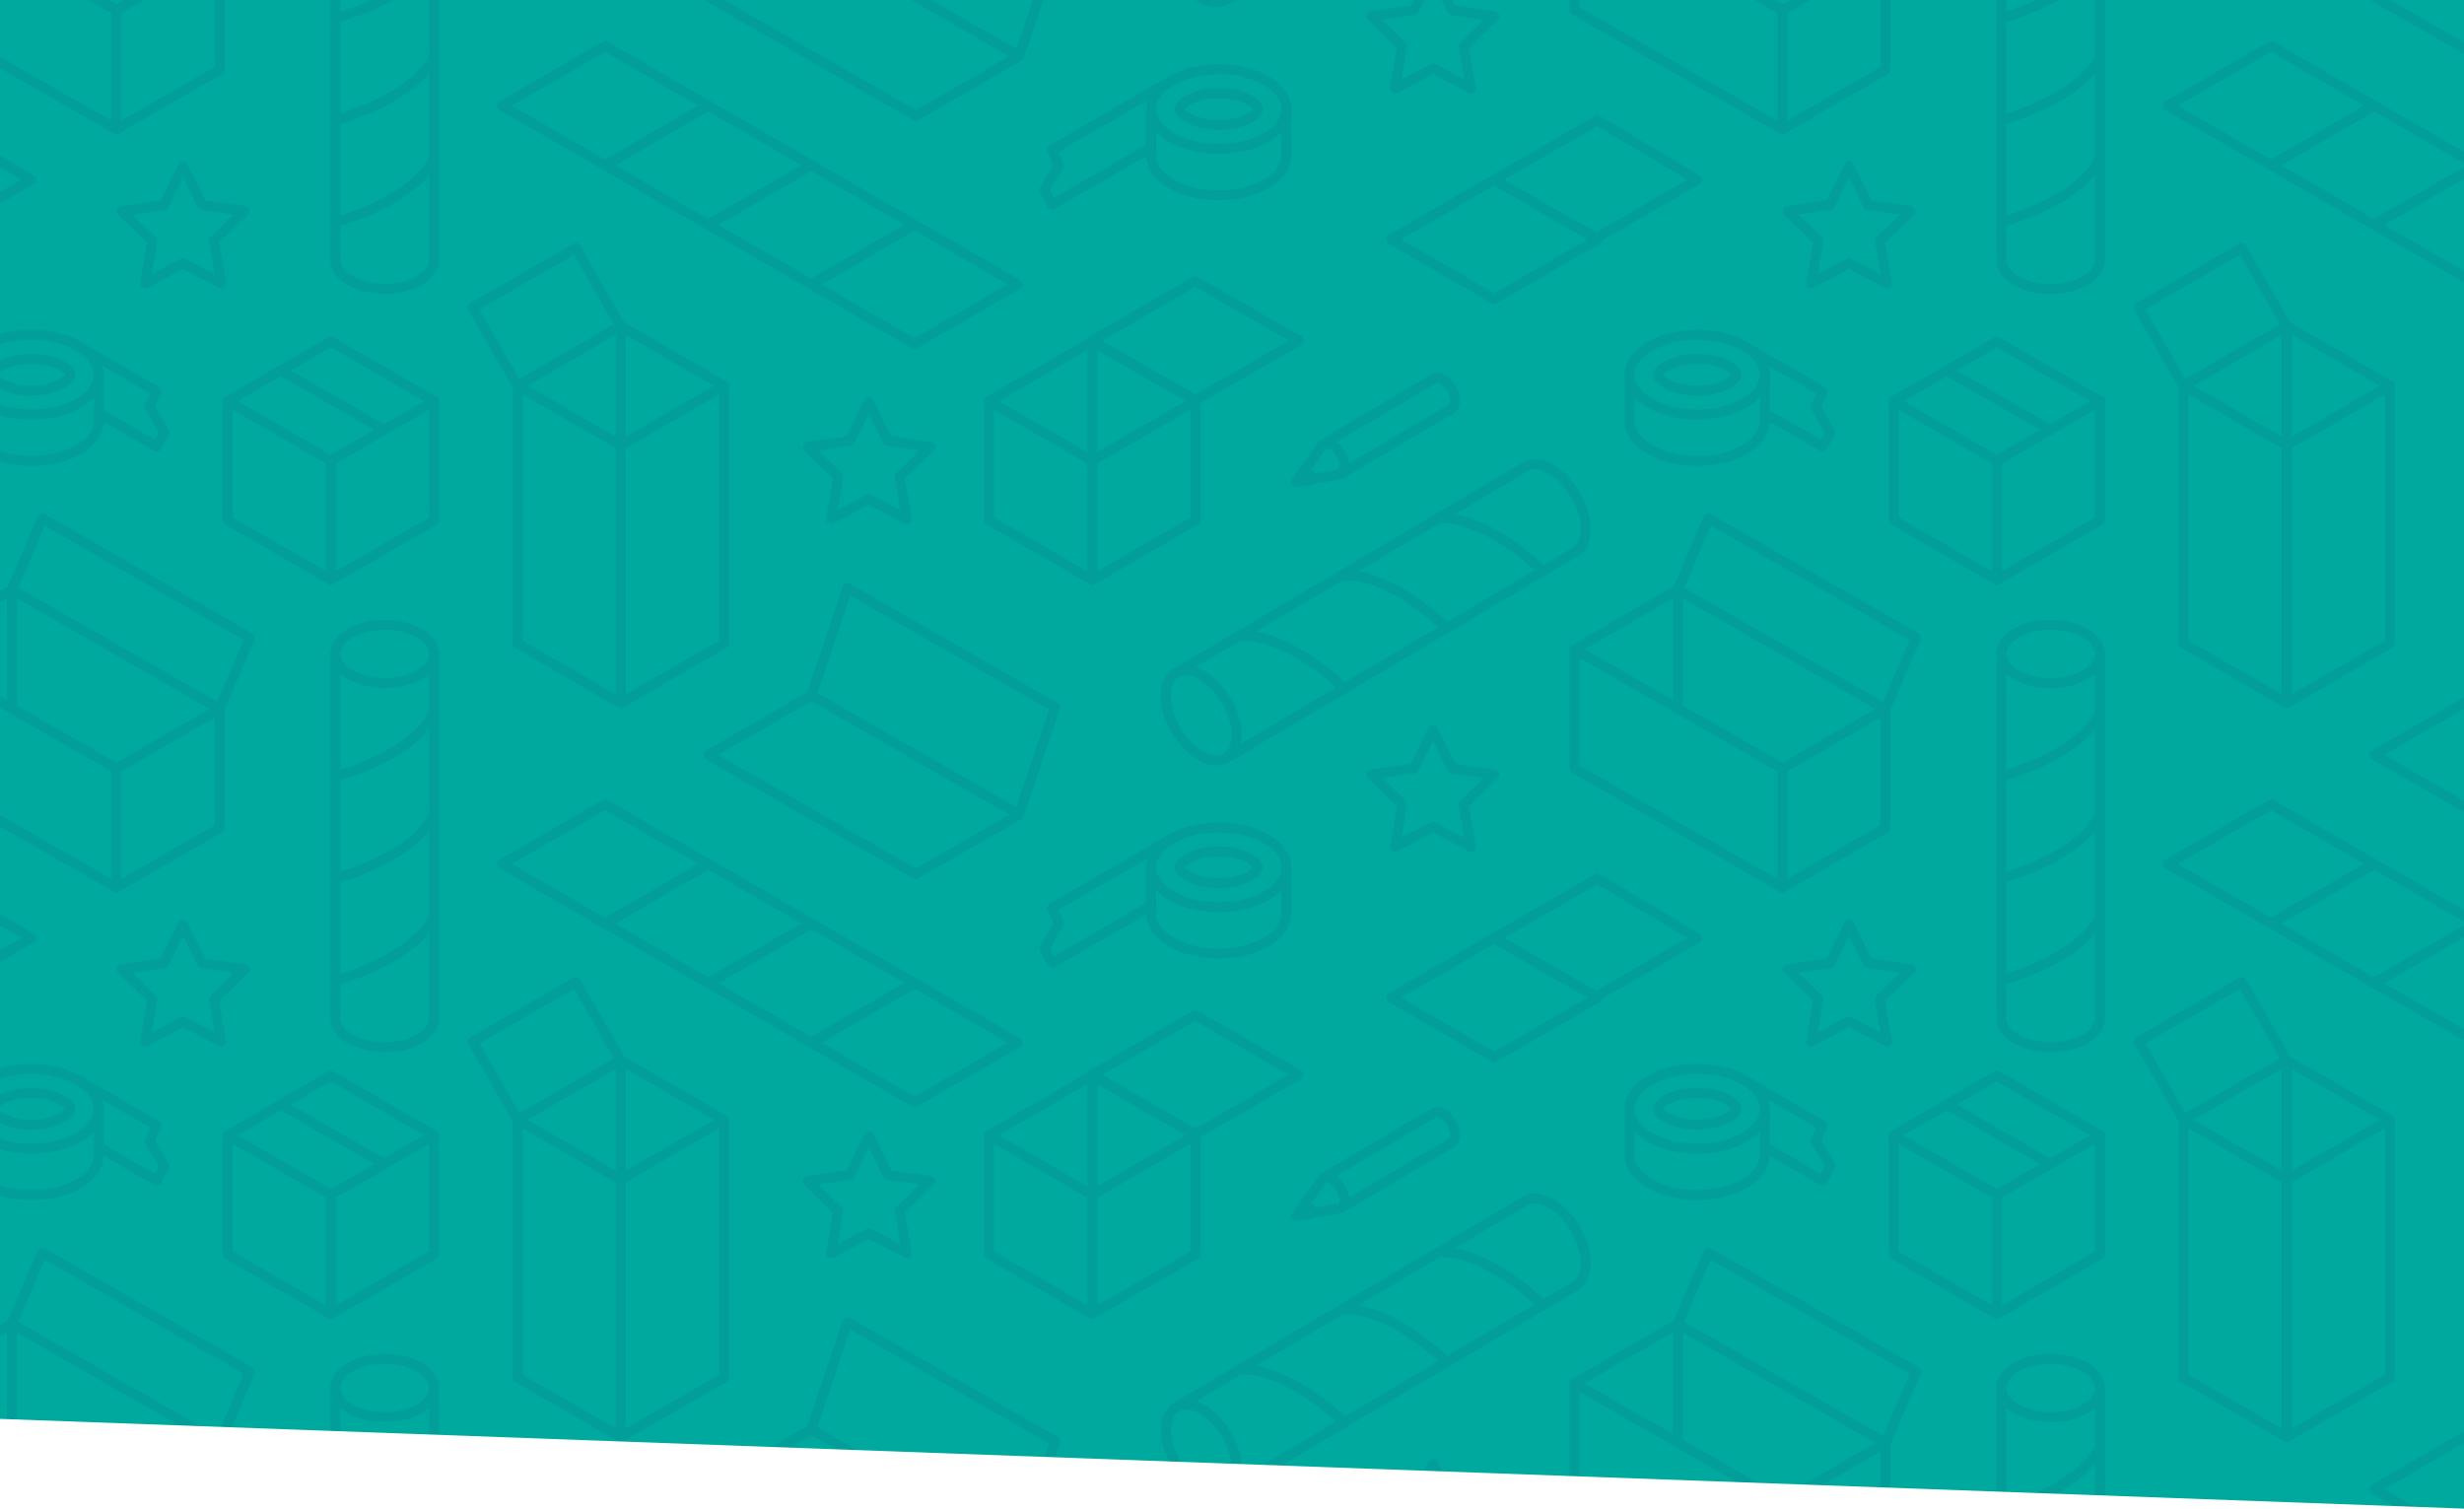 <?xml version="1.0" encoding="UTF-8"?> <!-- Generator: Adobe Illustrator 23.0.1, SVG Export Plug-In . SVG Version: 6.00 Build 0) --> <svg xmlns="http://www.w3.org/2000/svg" xmlns:xlink="http://www.w3.org/1999/xlink" id="Layer_1" x="0px" y="0px" viewBox="0 0 980 600" style="enable-background:new 0 0 980 600;" xml:space="preserve"> <style type="text/css"> .st0{clip-path:url(#SVGID_2_);fill:#00A99D;} .st1{clip-path:url(#SVGID_2_);} .st2{opacity:0.07;} .st3{fill:none;stroke:#1B1464;stroke-width:4;stroke-linecap:round;stroke-linejoin:round;stroke-miterlimit:10;} </style> <g> <defs> <polygon id="SVGID_1_" points="980,600 0,564.31 0,0 980,0 "></polygon> </defs> <clipPath id="SVGID_2_"> <use xlink:href="#SVGID_1_" style="overflow:visible;"></use> </clipPath> <polygon class="st0" points="1449.95,985.18 -469.95,888.92 -469.95,0 1449.95,0 "></polygon> <g class="st1"> <g> <g class="st2"> <g> <g> <g> <g> <path class="st3" d="M133.36-41.51v144.84c0,6.4,8.79,11.59,19.64,11.59s19.64-5.19,19.64-11.59V-41.51"></path> <path class="st3" d="M172.63-18.26c0,0-4.78,15.23-39.27,25.53"></path> <path class="st3" d="M172.63,22.3c0,0-4.78,15.23-39.27,25.53"></path> <path class="st3" d="M172.63,62.85c0,0-4.78,15.23-39.27,25.53"></path> </g> <polyline class="st3" points="322.71,-25 337.06,-67.69 419.67,-20.31 405.32,22.37 364.29,46.06 281.68,-1.32 322.71,-25 405.32,22.37 "></polyline> <g> <polygon class="st3" points="199.62,42.03 240.65,65.72 281.68,42.03 240.65,18.34 "></polygon> <polygon class="st3" points="240.65,65.72 281.68,89.41 322.71,65.72 281.68,42.03 "></polygon> <polygon class="st3" points="281.68,89.41 322.71,113.1 363.74,89.41 322.71,65.72 "></polygon> <polygon class="st3" points="322.71,113.1 363.74,136.79 404.77,113.1 363.74,89.41 "></polygon> </g> <g> <g> <polygon class="st3" points="-36.34,-43.33 -36.34,4.04 46.28,51.42 87.31,27.73 87.31,-19.65 4.69,-67.02 "></polygon> <polyline class="st3" points="46.28,51.42 46.28,4.04 -36.34,-43.33 "></polyline> <polyline class="st3" points="46.28,4.04 87.31,-19.65 99.47,-47.95 16.85,-95.33 4.69,-67.02 "></polyline> </g> </g> <g> <polyline class="st3" points="-27.21,95.08 -68.31,71.52 -27.28,47.83 12.42,71.52 -28.61,95.2 "></polyline> </g> <g> <g> <ellipse class="st3" cx="484.75" cy="43.37" rx="26.88" ry="15.87"></ellipse> <path class="st3" d="M484.75,49.68c10.16,0,15.64-4.48,15.64-6.31c0-1.83-5.48-6.31-15.64-6.31 c-10.16,0-15.65,4.48-15.65,6.31C469.11,45.2,474.59,49.68,484.75,49.68z"></path> <path class="st3" d="M511.63,43.37v18.44c0,8.76-12.04,15.87-26.88,15.87c-14.85,0-26.88-7.1-26.88-15.87V43.37"></path> </g> <polyline class="st3" points="465.83,32.09 418.46,59.53 421.22,65.71 415.3,75.71 418.46,81.44 457.73,58.71 "></polyline> </g> </g> <polygon class="st3" points="72.82,66.17 80.38,81.47 97.26,83.92 85.04,95.83 87.93,112.65 72.82,104.71 57.72,112.65 60.6,95.83 48.39,83.92 65.27,81.47 "></polygon> </g> <g> <g> <g> <polygon class="st3" points="90.57,159.54 90.57,206.92 131.6,230.61 172.63,206.92 172.63,159.54 131.6,135.85 "></polygon> <polyline class="st3" points="131.6,230.61 131.6,183.23 90.57,159.54 "></polyline> <line class="st3" x1="172.63" y1="159.54" x2="131.6" y2="183.23"></line> <line class="st3" x1="152.76" y1="171.01" x2="111.73" y2="147.33"></line> </g> <g> <ellipse class="st3" cx="153" cy="260.08" rx="19.64" ry="11.59"></ellipse> <path class="st3" d="M133.36,260.08v144.84c0,6.4,8.79,11.59,19.64,11.59s19.64-5.19,19.64-11.59V260.08"></path> <path class="st3" d="M172.63,283.33c0,0-4.78,15.23-39.27,25.53"></path> <path class="st3" d="M172.63,323.88c0,0-4.78,15.23-39.27,25.53"></path> <path class="st3" d="M172.63,364.43c0,0-4.78,15.23-39.27,25.53"></path> </g> <polyline class="st3" points="322.71,276.58 337.06,233.9 419.67,281.27 405.32,323.95 364.29,347.64 281.68,300.27 322.71,276.58 405.32,323.95 "></polyline> <g> <polygon class="st3" points="199.62,343.61 240.65,367.3 281.68,343.61 240.65,319.92 "></polygon> <polygon class="st3" points="240.65,367.3 281.68,390.99 322.71,367.3 281.68,343.61 "></polygon> <polygon class="st3" points="281.68,390.99 322.71,414.68 363.74,390.99 322.71,367.3 "></polygon> <polygon class="st3" points="322.71,414.68 363.74,438.37 404.77,414.68 363.74,390.99 "></polygon> </g> <polygon class="st3" points="345.58,159.99 353.13,175.29 370.02,177.74 357.8,189.65 360.68,206.47 345.58,198.53 330.47,206.47 333.36,189.65 321.14,177.74 338.02,175.29 "></polygon> <g> <g> <polygon class="st3" points="-36.34,258.25 -36.34,305.62 46.28,353 87.31,329.31 87.31,281.94 4.69,234.56 "></polygon> <polyline class="st3" points="46.28,353 46.28,305.62 -36.34,258.25 "></polyline> <polyline class="st3" points="46.28,305.62 87.31,281.94 99.47,253.63 16.85,206.25 4.69,234.56 "></polyline> </g> <line class="st3" x1="4.69" y1="281.78" x2="4.69" y2="236.39"></line> </g> <g> <g> <polygon class="st3" points="205.86,153.42 205.86,255.94 246.89,279.63 287.92,255.94 287.92,153.42 246.89,129.74 "></polygon> <line class="st3" x1="287.92" y1="153.42" x2="246.89" y2="177.11"></line> <polyline class="st3" points="246.89,279.63 246.89,177.11 205.86,153.42 187.97,122.33 229,98.64 246.89,129.74 "></polyline> </g> <line class="st3" x1="246.89" y1="129.74" x2="246.89" y2="177.11"></line> </g> <g> <polyline class="st3" points="-27.21,396.67 -68.31,373.1 -27.28,349.41 12.42,373.1 -28.61,396.79 "></polyline> </g> <g> <g> <polygon class="st3" points="393.4,159.54 393.4,206.92 434.43,230.61 475.46,206.92 475.46,159.54 434.43,135.85 "></polygon> <polyline class="st3" points="434.43,230.61 434.43,183.23 393.4,159.54 "></polyline> <line class="st3" x1="434.43" y1="183.23" x2="475.46" y2="159.54"></line> </g> <line class="st3" x1="434.43" y1="137.52" x2="434.43" y2="181.78"></line> <polygon class="st3" points="434.43,135.48 475.46,159.17 516.49,135.48 475.46,111.79 "></polygon> </g> <g> <g> <ellipse class="st3" cx="484.75" cy="344.95" rx="26.88" ry="15.87"></ellipse> <path class="st3" d="M484.75,351.26c10.16,0,15.64-4.48,15.64-6.31c0-1.83-5.48-6.31-15.64-6.31 c-10.16,0-15.65,4.48-15.65,6.31C469.11,346.79,474.59,351.26,484.75,351.26z"></path> <path class="st3" d="M511.63,344.95v18.44c0,8.76-12.04,15.87-26.88,15.87c-14.85,0-26.88-7.1-26.88-15.87v-18.44"></path> </g> <polyline class="st3" points="465.83,333.68 418.46,361.11 421.22,367.29 415.3,377.3 418.46,383.02 457.73,360.29 "></polyline> </g> <g> <g> <ellipse class="st3" cx="12.42" cy="149.03" rx="26.88" ry="15.87"></ellipse> <path class="st3" d="M12.42,155.34c-10.16,0-15.64-4.48-15.64-6.31s5.48-6.31,15.64-6.31s15.65,4.48,15.65,6.31 S22.59,155.34,12.42,155.34z"></path> <path class="st3" d="M-14.46,149.03v18.44c0,8.76,12.04,15.87,26.88,15.87s26.88-7.1,26.88-15.87v-18.44"></path> </g> <polyline class="st3" points="31.35,137.75 62.27,155.7 59.5,161.88 65.43,171.88 62.27,177.61 39.45,164.37 "></polyline> </g> </g> <polygon class="st3" points="72.82,367.75 80.38,383.05 97.26,385.5 85.04,397.41 87.93,414.23 72.82,406.29 57.72,414.23 60.6,397.41 48.39,385.5 65.27,383.05 "></polygon> </g> </g> <g> <g> <g> <g> <polygon class="st3" points="90.57,451.49 90.57,498.87 131.6,522.56 172.63,498.87 172.63,451.49 131.6,427.8 "></polygon> <polyline class="st3" points="131.6,522.56 131.6,475.18 90.57,451.49 "></polyline> <line class="st3" x1="172.63" y1="451.49" x2="131.6" y2="475.18"></line> <line class="st3" x1="152.76" y1="462.97" x2="111.73" y2="439.28"></line> </g> <g> <ellipse class="st3" cx="153" cy="552.03" rx="19.64" ry="11.59"></ellipse> <path class="st3" d="M133.36,552.03v144.84c0,6.4,8.79,11.59,19.64,11.59s19.64-5.19,19.64-11.59V552.03"></path> <path class="st3" d="M172.63,575.28c0,0-4.78,15.23-39.27,25.53"></path> </g> <polyline class="st3" points="322.71,568.53 337.06,525.85 419.67,573.23 405.32,615.91 364.29,639.6 281.68,592.22 322.71,568.53 405.32,615.91 "></polyline> <polygon class="st3" points="345.58,451.94 353.13,467.24 370.02,469.7 357.8,481.61 360.68,498.42 345.58,490.48 330.47,498.42 333.36,481.61 321.14,469.7 338.02,467.24 "></polygon> <g> <g> <polygon class="st3" points="-36.34,550.2 -36.34,597.58 46.28,644.95 87.31,621.27 87.31,573.89 4.69,526.51 "></polygon> <polyline class="st3" points="46.28,644.95 46.28,597.58 -36.34,550.2 "></polyline> <polyline class="st3" points="46.28,597.58 87.31,573.89 99.47,545.58 16.85,498.2 4.69,526.51 "></polyline> </g> <line class="st3" x1="4.69" y1="573.73" x2="4.69" y2="528.34"></line> </g> <g> <g> <polygon class="st3" points="205.86,445.38 205.86,547.89 246.89,571.58 287.92,547.89 287.92,445.38 246.89,421.69 "></polygon> <line class="st3" x1="287.92" y1="445.38" x2="246.89" y2="469.07"></line> <polyline class="st3" points="246.89,571.58 246.89,469.07 205.86,445.38 187.97,414.28 229,390.59 246.89,421.69 "></polyline> </g> <line class="st3" x1="246.89" y1="421.69" x2="246.89" y2="469.07"></line> </g> <g> <g> <polygon class="st3" points="393.4,451.49 393.4,498.87 434.43,522.56 475.46,498.87 475.46,451.49 434.43,427.8 "></polygon> <polyline class="st3" points="434.43,522.56 434.43,475.18 393.4,451.49 "></polyline> <line class="st3" x1="434.43" y1="475.18" x2="475.46" y2="451.49"></line> </g> <line class="st3" x1="434.43" y1="429.48" x2="434.43" y2="473.74"></line> <polygon class="st3" points="434.43,427.43 475.46,451.12 516.49,427.43 475.46,403.75 "></polygon> </g> <g> <g> <ellipse class="st3" cx="12.42" cy="440.98" rx="26.88" ry="15.87"></ellipse> <path class="st3" d="M12.42,447.29c-10.16,0-15.64-4.48-15.64-6.31s5.48-6.31,15.64-6.31s15.65,4.48,15.65,6.31 S22.59,447.29,12.42,447.29z"></path> <path class="st3" d="M-14.46,440.98v18.44c0,8.76,12.04,15.87,26.88,15.87s26.88-7.1,26.88-15.87v-18.44"></path> </g> <polyline class="st3" points="31.35,429.71 62.27,447.65 59.5,453.83 65.43,463.84 62.27,469.56 39.45,456.32 "></polyline> </g> </g> </g> </g> </g> <g class="st2"> <g> <g> <g> <g> <path class="st3" d="M795.96-41.51v144.84c0,6.4,8.79,11.59,19.64,11.59s19.64-5.19,19.64-11.59V-41.51"></path> <path class="st3" d="M835.24-18.26c0,0-4.78,15.23-39.27,25.53"></path> <path class="st3" d="M835.24,22.3c0,0-4.78,15.23-39.27,25.53"></path> <path class="st3" d="M835.24,62.85c0,0-4.78,15.23-39.27,25.53"></path> </g> <g> <ellipse transform="matrix(0.861 -0.509 0.509 0.861 74.997 240.588)" class="st3" cx="477.63" cy="-16.9" rx="11.59" ry="19.64"></ellipse> <path class="st3" d="M487.62,0l138.94-82.08c5.51-3.26,5.51-13.47-0.01-22.8c-5.52-9.34-14.46-14.27-19.97-11.01 L467.64-33.81"></path> </g> <polyline class="st3" points="985.31,-25 999.66,-67.69 1082.28,-20.31 1067.93,22.37 1026.9,46.06 944.28,-1.32 985.31,-25 1067.93,22.37 "></polyline> <g> <polygon class="st3" points="862.22,42.03 903.25,65.72 944.28,42.03 903.25,18.34 "></polygon> <polygon class="st3" points="903.25,65.72 944.28,89.41 985.31,65.72 944.28,42.03 "></polygon> <polygon class="st3" points="944.28,89.41 985.31,113.1 1026.34,89.41 985.31,65.72 "></polygon> </g> <polygon class="st3" points="569.93,-11.29 577.49,4.01 594.37,6.47 582.15,18.38 585.04,35.2 569.93,27.26 554.83,35.2 557.71,18.38 545.49,6.47 562.38,4.01 "></polygon> <g> <g> <polygon class="st3" points="626.26,-43.33 626.26,4.04 708.88,51.42 749.91,27.73 749.91,-19.65 667.29,-67.02 "></polygon> <polyline class="st3" points="708.88,51.42 708.88,4.04 626.26,-43.33 "></polyline> <polyline class="st3" points="708.88,4.04 749.91,-19.65 762.07,-47.95 679.46,-95.33 667.29,-67.02 "></polyline> </g> </g> <g> <polyline class="st3" points="635.39,95.08 594.29,71.52 635.32,47.83 675.03,71.52 634,95.2 "></polyline> <polygon class="st3" points="553.26,95.2 594.29,118.89 635.32,95.2 594.29,71.52 "></polygon> </g> </g> <polygon class="st3" points="735.43,66.17 742.98,81.47 759.87,83.92 747.65,95.83 750.53,112.65 735.43,104.71 720.32,112.65 723.21,95.83 710.99,83.92 727.88,81.47 "></polygon> </g> <g> <g> <g> <polygon class="st3" points="753.18,159.54 753.18,206.92 794.21,230.61 835.24,206.92 835.24,159.54 794.21,135.85 "></polygon> <polyline class="st3" points="794.21,230.61 794.21,183.23 753.18,159.54 "></polyline> <line class="st3" x1="835.24" y1="159.54" x2="794.21" y2="183.23"></line> <line class="st3" x1="815.37" y1="171.01" x2="774.34" y2="147.33"></line> </g> <g> <ellipse class="st3" cx="815.6" cy="260.08" rx="19.64" ry="11.59"></ellipse> <path class="st3" d="M795.96,260.08v144.84c0,6.4,8.79,11.59,19.64,11.59s19.64-5.19,19.64-11.59V260.08"></path> <path class="st3" d="M835.24,283.33c0,0-4.78,15.23-39.27,25.53"></path> <path class="st3" d="M835.24,323.88c0,0-4.78,15.23-39.27,25.53"></path> <path class="st3" d="M835.24,364.43c0,0-4.78,15.23-39.27,25.53"></path> </g> <g> <ellipse transform="matrix(0.861 -0.509 0.509 0.861 -78.398 282.513)" class="st3" cx="477.63" cy="284.68" rx="11.59" ry="19.64"></ellipse> <path class="st3" d="M487.62,301.58l138.94-82.08c5.51-3.26,5.51-13.47-0.01-22.8c-5.52-9.34-14.46-14.27-19.97-11.01 l-138.94,82.08"></path> <path class="st3" d="M492.79,253.01c0,0,15.55-3.63,41.96,20.83"></path> <path class="st3" d="M533.48,228.97c0,0,15.55-3.63,41.96,20.83"></path> <path class="st3" d="M571.73,206.28c0,0,15.55-3.63,41.96,20.83"></path> </g> <polyline class="st3" points="985.31,276.58 999.66,233.9 1082.28,281.27 1067.93,323.95 1026.9,347.64 944.28,300.27 985.31,276.58 1067.93,323.95 "></polyline> <g> <polygon class="st3" points="862.22,343.61 903.25,367.3 944.28,343.61 903.25,319.92 "></polygon> <polygon class="st3" points="903.25,367.3 944.28,390.99 985.31,367.3 944.28,343.61 "></polygon> <polygon class="st3" points="944.28,390.99 985.31,414.68 1026.34,390.99 985.31,367.3 "></polygon> </g> <polygon class="st3" points="569.93,290.29 577.49,305.6 594.37,308.05 582.15,319.96 585.04,336.78 569.93,328.84 554.83,336.78 557.71,319.96 545.49,308.05 562.38,305.6 "></polygon> <g> <g> <polygon class="st3" points="626.26,258.25 626.26,305.62 708.88,353 749.91,329.31 749.91,281.94 667.29,234.56 "></polygon> <polyline class="st3" points="708.88,353 708.88,305.62 626.26,258.25 "></polyline> <polyline class="st3" points="708.88,305.62 749.91,281.94 762.07,253.63 679.46,206.25 667.29,234.56 "></polyline> </g> <line class="st3" x1="667.29" y1="281.78" x2="667.29" y2="236.39"></line> </g> <g> <g> <polygon class="st3" points="868.46,153.42 868.46,255.94 909.49,279.63 950.52,255.94 950.52,153.42 909.49,129.74 "></polygon> <line class="st3" x1="950.52" y1="153.42" x2="909.49" y2="177.11"></line> <polyline class="st3" points="909.49,279.63 909.49,177.11 868.46,153.42 850.58,122.33 891.61,98.64 909.49,129.74 "></polyline> </g> <line class="st3" x1="909.49" y1="129.74" x2="909.49" y2="177.11"></line> </g> <g> <polyline class="st3" points="635.39,396.67 594.29,373.1 635.32,349.41 675.03,373.1 634,396.79 "></polyline> <polygon class="st3" points="553.26,396.79 594.29,420.47 635.32,396.79 594.29,373.1 "></polygon> </g> <g> <g> <path class="st3" d="M526.23,176.63c1.94-1.15,5.1,0.59,7.04,3.88c1.95,3.29,1.95,6.89,0,8.04"></path> <path class="st3" d="M533.27,188.56l43.98-25.98c1.94-1.15,1.94-4.75,0-8.04c-1.95-3.29-5.1-5.03-7.04-3.88l-43.98,25.98 l-10.74,15.1L533.27,188.56z"></path> </g> <path class="st3" d="M518.68,187.21c0.58-0.35,1.53,0.18,2.12,1.17c0.59,0.99,0.59,2.07,0,2.42"></path> </g> <g> <g> <ellipse class="st3" cx="675.03" cy="149.03" rx="26.88" ry="15.87"></ellipse> <path class="st3" d="M675.03,155.34c-10.16,0-15.64-4.48-15.64-6.31s5.48-6.31,15.64-6.31s15.65,4.48,15.65,6.31 S685.19,155.34,675.03,155.34z"></path> <path class="st3" d="M648.15,149.03v18.44c0,8.76,12.04,15.87,26.88,15.87c14.85,0,26.88-7.1,26.88-15.87v-18.44"></path> </g> <polyline class="st3" points="693.95,137.75 724.87,155.7 722.11,161.88 728.03,171.88 724.87,177.61 702.05,164.37 "></polyline> </g> </g> <polygon class="st3" points="735.43,367.75 742.98,383.05 759.87,385.5 747.65,397.41 750.53,414.23 735.43,406.29 720.32,414.23 723.21,397.41 710.99,385.5 727.88,383.05 "></polygon> </g> </g> <g> <g> <g> <g> <polygon class="st3" points="753.18,451.49 753.18,498.87 794.21,522.56 835.24,498.87 835.24,451.49 794.21,427.8 "></polygon> <polyline class="st3" points="794.21,522.56 794.21,475.18 753.18,451.49 "></polyline> <line class="st3" x1="835.24" y1="451.49" x2="794.21" y2="475.18"></line> <line class="st3" x1="815.37" y1="462.97" x2="774.34" y2="439.28"></line> </g> <g> <ellipse class="st3" cx="815.6" cy="552.03" rx="19.64" ry="11.59"></ellipse> <path class="st3" d="M795.96,552.03v144.84c0,6.4,8.79,11.59,19.64,11.59s19.64-5.19,19.64-11.59V552.03"></path> <path class="st3" d="M835.24,575.28c0,0-4.78,15.23-39.27,25.53"></path> </g> <g> <ellipse transform="matrix(0.861 -0.509 0.509 0.861 -226.895 323.099)" class="st3" cx="477.63" cy="576.63" rx="11.59" ry="19.64"></ellipse> <path class="st3" d="M487.62,593.54l138.94-82.08c5.51-3.26,5.51-13.47-0.01-22.8c-5.52-9.34-14.46-14.27-19.97-11.01 l-138.94,82.08"></path> <path class="st3" d="M492.79,544.96c0,0,15.55-3.63,41.96,20.83"></path> <path class="st3" d="M533.48,520.92c0,0,15.55-3.63,41.96,20.83"></path> <path class="st3" d="M571.73,498.23c0,0,15.55-3.63,41.96,20.83"></path> </g> <polyline class="st3" points="985.31,568.53 999.66,525.85 1082.28,573.23 1067.93,615.91 1026.9,639.6 944.28,592.22 985.31,568.53 1067.93,615.91 "></polyline> <polygon class="st3" points="569.93,582.25 577.49,597.55 594.37,600 582.15,611.91 585.04,628.73 569.93,620.79 554.83,628.73 557.71,611.91 545.49,600 562.38,597.55 "></polygon> <g> <g> <polygon class="st3" points="626.26,550.2 626.26,597.58 708.88,644.95 749.91,621.27 749.91,573.89 667.29,526.51 "></polygon> <polyline class="st3" points="708.88,644.95 708.88,597.58 626.26,550.2 "></polyline> <polyline class="st3" points="708.88,597.58 749.91,573.89 762.07,545.58 679.46,498.2 667.29,526.51 "></polyline> </g> <line class="st3" x1="667.29" y1="573.73" x2="667.29" y2="528.34"></line> </g> <g> <g> <polygon class="st3" points="868.46,445.38 868.46,547.89 909.49,571.58 950.52,547.89 950.52,445.38 909.49,421.69 "></polygon> <line class="st3" x1="950.52" y1="445.38" x2="909.49" y2="469.07"></line> <polyline class="st3" points="909.49,571.58 909.49,469.07 868.46,445.38 850.58,414.28 891.61,390.59 909.49,421.69 "></polyline> </g> <line class="st3" x1="909.49" y1="421.69" x2="909.49" y2="469.07"></line> </g> <g> <g> <path class="st3" d="M526.23,468.58c1.94-1.15,5.1,0.59,7.04,3.88c1.95,3.29,1.95,6.89,0,8.04"></path> <path class="st3" d="M533.27,480.51l43.98-25.98c1.94-1.15,1.94-4.75,0-8.04s-5.1-5.03-7.04-3.88l-43.98,25.98l-10.74,15.1 L533.27,480.51z"></path> </g> <path class="st3" d="M518.68,479.16c0.58-0.35,1.53,0.18,2.12,1.17c0.59,0.99,0.59,2.07,0,2.42"></path> </g> <g> <g> <ellipse class="st3" cx="675.03" cy="440.98" rx="26.88" ry="15.87"></ellipse> <path class="st3" d="M675.03,447.29c-10.16,0-15.64-4.48-15.64-6.31s5.48-6.31,15.64-6.31s15.65,4.48,15.65,6.31 S685.19,447.29,675.03,447.29z"></path> <path class="st3" d="M648.15,440.98v18.44c0,8.76,12.04,15.87,26.88,15.87c14.85,0,26.88-7.1,26.88-15.87v-18.44"></path> </g> <polyline class="st3" points="693.95,429.71 724.87,447.65 722.11,453.83 728.03,463.84 724.87,469.56 702.05,456.32 "></polyline> </g> </g> </g> </g> </g> </g> </g> </g> </svg> 